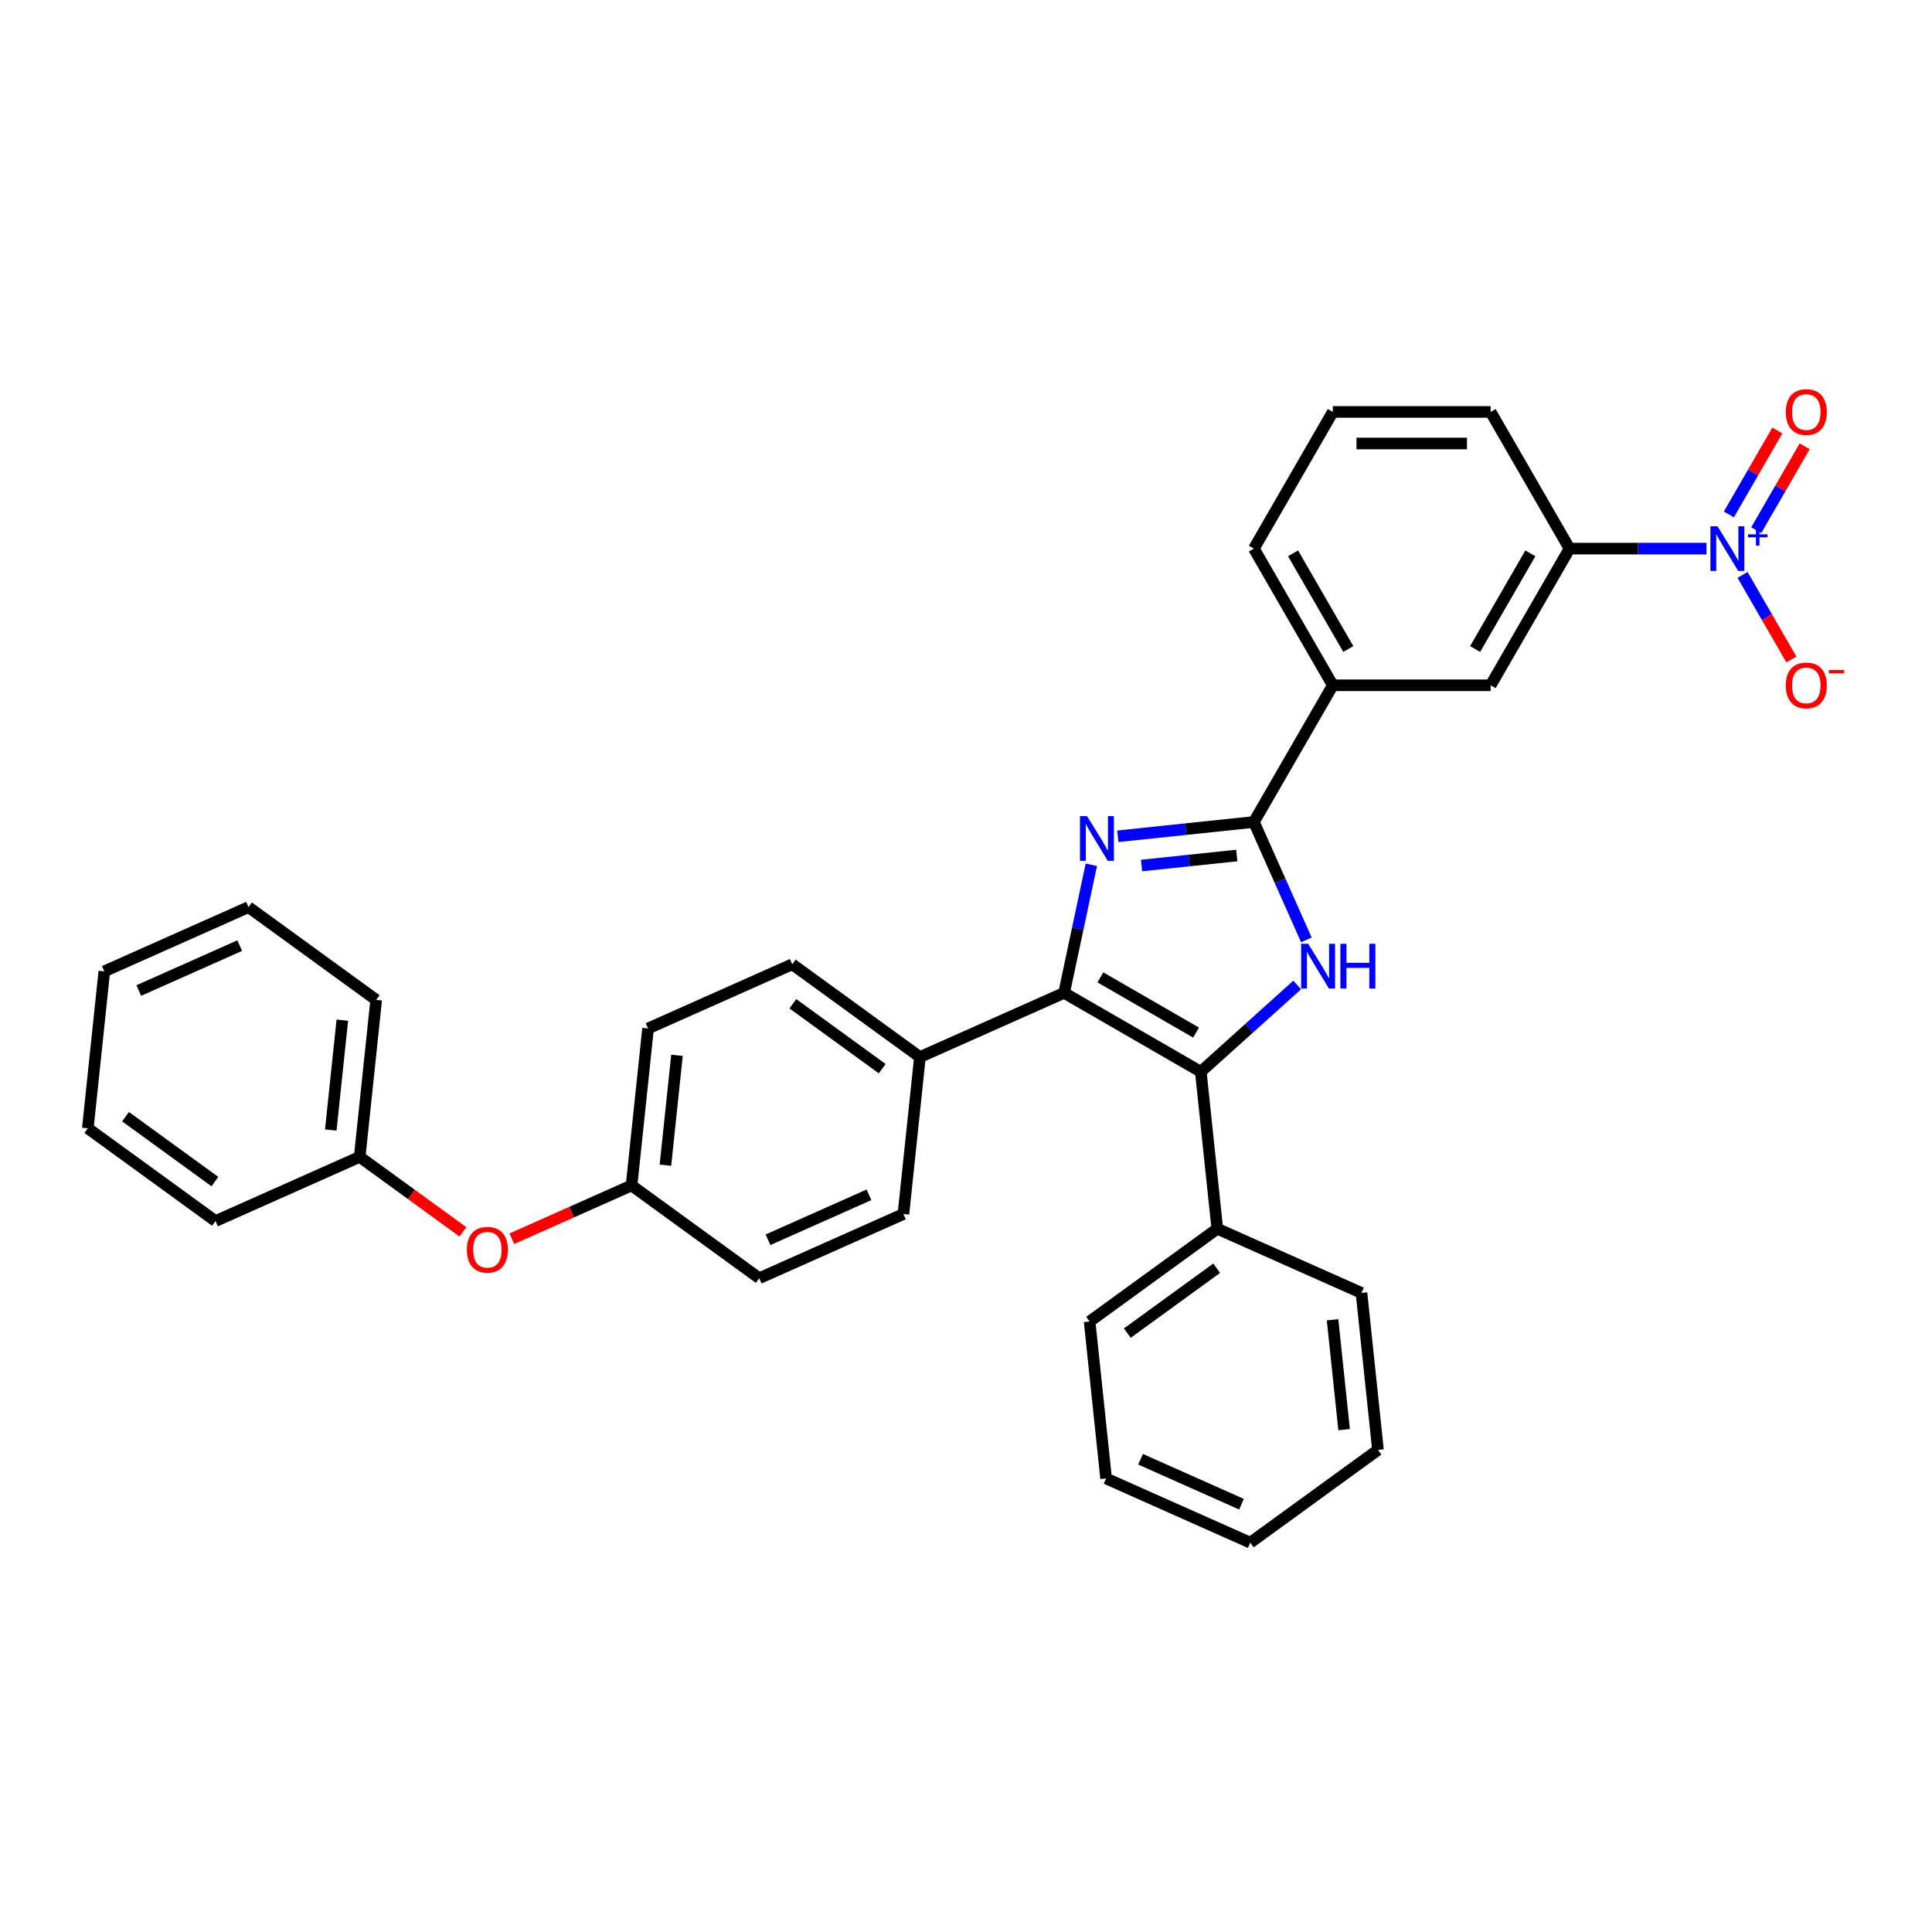 <?xml version='1.0' encoding='iso-8859-1'?>
<svg version='1.1' baseProfile='full'
              xmlns='http://www.w3.org/2000/svg'
                      xmlns:rdkit='http://www.rdkit.org/xml'
                      xmlns:xlink='http://www.w3.org/1999/xlink'
                  xml:space='preserve'
width='1000px' height='1000px' viewBox='0 0 1000 1000'>
<!-- END OF HEADER -->
<rect style='opacity:1.0;fill:#FFFFFF;stroke:none' width='1000' height='1000' x='0' y='0'> </rect>
<path class='bond-0' d='M 564.873,447.607 L 557.827,480.755' style='fill:none;fill-rule:evenodd;stroke:#0000FF;stroke-width:6px;stroke-linecap:butt;stroke-linejoin:miter;stroke-opacity:1' />
<path class='bond-0' d='M 557.827,480.755 L 550.781,513.903' style='fill:none;fill-rule:evenodd;stroke:#000000;stroke-width:6px;stroke-linecap:butt;stroke-linejoin:miter;stroke-opacity:1' />
<path class='bond-1' d='M 578.582,432.86 L 613.796,429.159' style='fill:none;fill-rule:evenodd;stroke:#0000FF;stroke-width:6px;stroke-linecap:butt;stroke-linejoin:miter;stroke-opacity:1' />
<path class='bond-1' d='M 613.796,429.159 L 649.01,425.458' style='fill:none;fill-rule:evenodd;stroke:#000000;stroke-width:6px;stroke-linecap:butt;stroke-linejoin:miter;stroke-opacity:1' />
<path class='bond-1' d='M 590.854,447.998 L 615.504,445.408' style='fill:none;fill-rule:evenodd;stroke:#0000FF;stroke-width:6px;stroke-linecap:butt;stroke-linejoin:miter;stroke-opacity:1' />
<path class='bond-1' d='M 615.504,445.408 L 640.154,442.817' style='fill:none;fill-rule:evenodd;stroke:#000000;stroke-width:6px;stroke-linecap:butt;stroke-linejoin:miter;stroke-opacity:1' />
<path class='bond-3' d='M 550.781,513.903 L 621.529,554.749' style='fill:none;fill-rule:evenodd;stroke:#000000;stroke-width:6px;stroke-linecap:butt;stroke-linejoin:miter;stroke-opacity:1' />
<path class='bond-3' d='M 569.563,505.881 L 619.086,534.473' style='fill:none;fill-rule:evenodd;stroke:#000000;stroke-width:6px;stroke-linecap:butt;stroke-linejoin:miter;stroke-opacity:1' />
<path class='bond-7' d='M 550.781,513.903 L 476.152,547.131' style='fill:none;fill-rule:evenodd;stroke:#000000;stroke-width:6px;stroke-linecap:butt;stroke-linejoin:miter;stroke-opacity:1' />
<path class='bond-2' d='M 649.01,425.458 L 662.594,455.967' style='fill:none;fill-rule:evenodd;stroke:#000000;stroke-width:6px;stroke-linecap:butt;stroke-linejoin:miter;stroke-opacity:1' />
<path class='bond-2' d='M 662.594,455.967 L 676.178,486.477' style='fill:none;fill-rule:evenodd;stroke:#0000FF;stroke-width:6px;stroke-linecap:butt;stroke-linejoin:miter;stroke-opacity:1' />
<path class='bond-6' d='M 649.01,425.458 L 689.856,354.71' style='fill:none;fill-rule:evenodd;stroke:#000000;stroke-width:6px;stroke-linecap:butt;stroke-linejoin:miter;stroke-opacity:1' />
<path class='bond-32' d='M 671.422,509.826 L 646.475,532.287' style='fill:none;fill-rule:evenodd;stroke:#0000FF;stroke-width:6px;stroke-linecap:butt;stroke-linejoin:miter;stroke-opacity:1' />
<path class='bond-32' d='M 646.475,532.287 L 621.529,554.749' style='fill:none;fill-rule:evenodd;stroke:#000000;stroke-width:6px;stroke-linecap:butt;stroke-linejoin:miter;stroke-opacity:1' />
<path class='bond-11' d='M 621.529,554.749 L 630.068,635.994' style='fill:none;fill-rule:evenodd;stroke:#000000;stroke-width:6px;stroke-linecap:butt;stroke-linejoin:miter;stroke-opacity:1' />
<path class='bond-4' d='M 883.27,283.963 L 847.832,283.963' style='fill:none;fill-rule:evenodd;stroke:#0000FF;stroke-width:6px;stroke-linecap:butt;stroke-linejoin:miter;stroke-opacity:1' />
<path class='bond-4' d='M 847.832,283.963 L 812.394,283.963' style='fill:none;fill-rule:evenodd;stroke:#000000;stroke-width:6px;stroke-linecap:butt;stroke-linejoin:miter;stroke-opacity:1' />
<path class='bond-9' d='M 901.944,297.573 L 914.585,319.468' style='fill:none;fill-rule:evenodd;stroke:#0000FF;stroke-width:6px;stroke-linecap:butt;stroke-linejoin:miter;stroke-opacity:1' />
<path class='bond-9' d='M 914.585,319.468 L 927.226,341.363' style='fill:none;fill-rule:evenodd;stroke:#FF0000;stroke-width:6px;stroke-linecap:butt;stroke-linejoin:miter;stroke-opacity:1' />
<path class='bond-10' d='M 909.019,274.438 L 921.556,252.723' style='fill:none;fill-rule:evenodd;stroke:#0000FF;stroke-width:6px;stroke-linecap:butt;stroke-linejoin:miter;stroke-opacity:1' />
<path class='bond-10' d='M 921.556,252.723 L 934.093,231.007' style='fill:none;fill-rule:evenodd;stroke:#FF0000;stroke-width:6px;stroke-linecap:butt;stroke-linejoin:miter;stroke-opacity:1' />
<path class='bond-10' d='M 894.869,266.268 L 907.406,244.553' style='fill:none;fill-rule:evenodd;stroke:#0000FF;stroke-width:6px;stroke-linecap:butt;stroke-linejoin:miter;stroke-opacity:1' />
<path class='bond-10' d='M 907.406,244.553 L 919.944,222.838' style='fill:none;fill-rule:evenodd;stroke:#FF0000;stroke-width:6px;stroke-linecap:butt;stroke-linejoin:miter;stroke-opacity:1' />
<path class='bond-5' d='M 812.394,283.963 L 771.548,354.71' style='fill:none;fill-rule:evenodd;stroke:#000000;stroke-width:6px;stroke-linecap:butt;stroke-linejoin:miter;stroke-opacity:1' />
<path class='bond-5' d='M 792.118,286.406 L 763.526,335.929' style='fill:none;fill-rule:evenodd;stroke:#000000;stroke-width:6px;stroke-linecap:butt;stroke-linejoin:miter;stroke-opacity:1' />
<path class='bond-34' d='M 812.394,283.963 L 771.548,213.216' style='fill:none;fill-rule:evenodd;stroke:#000000;stroke-width:6px;stroke-linecap:butt;stroke-linejoin:miter;stroke-opacity:1' />
<path class='bond-8' d='M 689.856,354.71 L 771.548,354.71' style='fill:none;fill-rule:evenodd;stroke:#000000;stroke-width:6px;stroke-linecap:butt;stroke-linejoin:miter;stroke-opacity:1' />
<path class='bond-20' d='M 689.856,354.71 L 649.01,283.963' style='fill:none;fill-rule:evenodd;stroke:#000000;stroke-width:6px;stroke-linecap:butt;stroke-linejoin:miter;stroke-opacity:1' />
<path class='bond-20' d='M 697.879,335.929 L 669.287,286.406' style='fill:none;fill-rule:evenodd;stroke:#000000;stroke-width:6px;stroke-linecap:butt;stroke-linejoin:miter;stroke-opacity:1' />
<path class='bond-13' d='M 476.152,547.131 L 410.062,499.113' style='fill:none;fill-rule:evenodd;stroke:#000000;stroke-width:6px;stroke-linecap:butt;stroke-linejoin:miter;stroke-opacity:1' />
<path class='bond-13' d='M 456.635,553.146 L 410.372,519.534' style='fill:none;fill-rule:evenodd;stroke:#000000;stroke-width:6px;stroke-linecap:butt;stroke-linejoin:miter;stroke-opacity:1' />
<path class='bond-14' d='M 476.152,547.131 L 467.613,628.375' style='fill:none;fill-rule:evenodd;stroke:#000000;stroke-width:6px;stroke-linecap:butt;stroke-linejoin:miter;stroke-opacity:1' />
<path class='bond-22' d='M 630.068,635.994 L 563.978,684.011' style='fill:none;fill-rule:evenodd;stroke:#000000;stroke-width:6px;stroke-linecap:butt;stroke-linejoin:miter;stroke-opacity:1' />
<path class='bond-22' d='M 629.758,656.414 L 583.495,690.027' style='fill:none;fill-rule:evenodd;stroke:#000000;stroke-width:6px;stroke-linecap:butt;stroke-linejoin:miter;stroke-opacity:1' />
<path class='bond-23' d='M 630.068,635.994 L 704.697,669.221' style='fill:none;fill-rule:evenodd;stroke:#000000;stroke-width:6px;stroke-linecap:butt;stroke-linejoin:miter;stroke-opacity:1' />
<path class='bond-12' d='M 264.926,641.174 L 295.91,627.379' style='fill:none;fill-rule:evenodd;stroke:#FF0000;stroke-width:6px;stroke-linecap:butt;stroke-linejoin:miter;stroke-opacity:1' />
<path class='bond-12' d='M 295.91,627.379 L 326.893,613.585' style='fill:none;fill-rule:evenodd;stroke:#000000;stroke-width:6px;stroke-linecap:butt;stroke-linejoin:miter;stroke-opacity:1' />
<path class='bond-18' d='M 239.602,637.612 L 212.888,618.203' style='fill:none;fill-rule:evenodd;stroke:#FF0000;stroke-width:6px;stroke-linecap:butt;stroke-linejoin:miter;stroke-opacity:1' />
<path class='bond-18' d='M 212.888,618.203 L 186.174,598.795' style='fill:none;fill-rule:evenodd;stroke:#000000;stroke-width:6px;stroke-linecap:butt;stroke-linejoin:miter;stroke-opacity:1' />
<path class='bond-17' d='M 410.062,499.113 L 335.433,532.34' style='fill:none;fill-rule:evenodd;stroke:#000000;stroke-width:6px;stroke-linecap:butt;stroke-linejoin:miter;stroke-opacity:1' />
<path class='bond-16' d='M 467.613,628.375 L 392.984,661.602' style='fill:none;fill-rule:evenodd;stroke:#000000;stroke-width:6px;stroke-linecap:butt;stroke-linejoin:miter;stroke-opacity:1' />
<path class='bond-16' d='M 449.773,618.433 L 397.533,641.692' style='fill:none;fill-rule:evenodd;stroke:#000000;stroke-width:6px;stroke-linecap:butt;stroke-linejoin:miter;stroke-opacity:1' />
<path class='bond-15' d='M 326.893,613.585 L 392.984,661.602' style='fill:none;fill-rule:evenodd;stroke:#000000;stroke-width:6px;stroke-linecap:butt;stroke-linejoin:miter;stroke-opacity:1' />
<path class='bond-33' d='M 326.893,613.585 L 335.433,532.34' style='fill:none;fill-rule:evenodd;stroke:#000000;stroke-width:6px;stroke-linecap:butt;stroke-linejoin:miter;stroke-opacity:1' />
<path class='bond-33' d='M 344.423,603.106 L 350.401,546.235' style='fill:none;fill-rule:evenodd;stroke:#000000;stroke-width:6px;stroke-linecap:butt;stroke-linejoin:miter;stroke-opacity:1' />
<path class='bond-24' d='M 186.174,598.795 L 194.713,517.55' style='fill:none;fill-rule:evenodd;stroke:#000000;stroke-width:6px;stroke-linecap:butt;stroke-linejoin:miter;stroke-opacity:1' />
<path class='bond-24' d='M 171.206,584.9 L 177.183,528.029' style='fill:none;fill-rule:evenodd;stroke:#000000;stroke-width:6px;stroke-linecap:butt;stroke-linejoin:miter;stroke-opacity:1' />
<path class='bond-25' d='M 186.174,598.795 L 111.545,632.022' style='fill:none;fill-rule:evenodd;stroke:#000000;stroke-width:6px;stroke-linecap:butt;stroke-linejoin:miter;stroke-opacity:1' />
<path class='bond-19' d='M 771.548,213.216 L 689.856,213.216' style='fill:none;fill-rule:evenodd;stroke:#000000;stroke-width:6px;stroke-linecap:butt;stroke-linejoin:miter;stroke-opacity:1' />
<path class='bond-19' d='M 759.295,229.554 L 702.11,229.554' style='fill:none;fill-rule:evenodd;stroke:#000000;stroke-width:6px;stroke-linecap:butt;stroke-linejoin:miter;stroke-opacity:1' />
<path class='bond-21' d='M 649.01,283.963 L 689.856,213.216' style='fill:none;fill-rule:evenodd;stroke:#000000;stroke-width:6px;stroke-linecap:butt;stroke-linejoin:miter;stroke-opacity:1' />
<path class='bond-26' d='M 563.978,684.011 L 572.517,765.256' style='fill:none;fill-rule:evenodd;stroke:#000000;stroke-width:6px;stroke-linecap:butt;stroke-linejoin:miter;stroke-opacity:1' />
<path class='bond-27' d='M 704.697,669.221 L 713.236,750.465' style='fill:none;fill-rule:evenodd;stroke:#000000;stroke-width:6px;stroke-linecap:butt;stroke-linejoin:miter;stroke-opacity:1' />
<path class='bond-27' d='M 689.729,683.115 L 695.706,739.986' style='fill:none;fill-rule:evenodd;stroke:#000000;stroke-width:6px;stroke-linecap:butt;stroke-linejoin:miter;stroke-opacity:1' />
<path class='bond-28' d='M 194.713,517.55 L 128.623,469.533' style='fill:none;fill-rule:evenodd;stroke:#000000;stroke-width:6px;stroke-linecap:butt;stroke-linejoin:miter;stroke-opacity:1' />
<path class='bond-29' d='M 111.545,632.022 L 45.455,584.004' style='fill:none;fill-rule:evenodd;stroke:#000000;stroke-width:6px;stroke-linecap:butt;stroke-linejoin:miter;stroke-opacity:1' />
<path class='bond-29' d='M 111.235,611.601 L 64.972,577.989' style='fill:none;fill-rule:evenodd;stroke:#000000;stroke-width:6px;stroke-linecap:butt;stroke-linejoin:miter;stroke-opacity:1' />
<path class='bond-35' d='M 572.517,765.256 L 647.146,798.483' style='fill:none;fill-rule:evenodd;stroke:#000000;stroke-width:6px;stroke-linecap:butt;stroke-linejoin:miter;stroke-opacity:1' />
<path class='bond-35' d='M 590.357,755.314 L 642.597,778.573' style='fill:none;fill-rule:evenodd;stroke:#000000;stroke-width:6px;stroke-linecap:butt;stroke-linejoin:miter;stroke-opacity:1' />
<path class='bond-30' d='M 713.236,750.465 L 647.146,798.483' style='fill:none;fill-rule:evenodd;stroke:#000000;stroke-width:6px;stroke-linecap:butt;stroke-linejoin:miter;stroke-opacity:1' />
<path class='bond-36' d='M 128.623,469.533 L 53.994,502.76' style='fill:none;fill-rule:evenodd;stroke:#000000;stroke-width:6px;stroke-linecap:butt;stroke-linejoin:miter;stroke-opacity:1' />
<path class='bond-36' d='M 124.074,489.443 L 71.834,512.702' style='fill:none;fill-rule:evenodd;stroke:#000000;stroke-width:6px;stroke-linecap:butt;stroke-linejoin:miter;stroke-opacity:1' />
<path class='bond-31' d='M 45.455,584.004 L 53.994,502.76' style='fill:none;fill-rule:evenodd;stroke:#000000;stroke-width:6px;stroke-linecap:butt;stroke-linejoin:miter;stroke-opacity:1' />
<path  class='atom-0' d='M 562.652 422.429
L 570.233 434.683
Q 570.985 435.892, 572.194 438.081
Q 573.403 440.271, 573.468 440.401
L 573.468 422.429
L 576.54 422.429
L 576.54 445.564
L 573.37 445.564
L 565.234 432.167
Q 564.286 430.598, 563.273 428.801
Q 562.293 427.004, 561.999 426.448
L 561.999 445.564
L 558.992 445.564
L 558.992 422.429
L 562.652 422.429
' fill='#0000FF'/>
<path  class='atom-3' d='M 677.124 488.519
L 684.705 500.773
Q 685.456 501.982, 686.665 504.171
Q 687.874 506.361, 687.94 506.491
L 687.94 488.519
L 691.011 488.519
L 691.011 511.654
L 687.842 511.654
L 679.705 498.257
Q 678.757 496.688, 677.744 494.891
Q 676.764 493.094, 676.47 492.538
L 676.47 511.654
L 673.464 511.654
L 673.464 488.519
L 677.124 488.519
' fill='#0000FF'/>
<path  class='atom-3' d='M 693.789 488.519
L 696.926 488.519
L 696.926 498.355
L 708.755 498.355
L 708.755 488.519
L 711.892 488.519
L 711.892 511.654
L 708.755 511.654
L 708.755 500.969
L 696.926 500.969
L 696.926 511.654
L 693.789 511.654
L 693.789 488.519
' fill='#0000FF'/>
<path  class='atom-5' d='M 888.972 272.395
L 896.553 284.649
Q 897.305 285.858, 898.514 288.048
Q 899.723 290.237, 899.788 290.368
L 899.788 272.395
L 902.86 272.395
L 902.86 295.531
L 899.69 295.531
L 891.554 282.133
Q 890.606 280.565, 889.593 278.767
Q 888.613 276.97, 888.319 276.415
L 888.319 295.531
L 885.313 295.531
L 885.313 272.395
L 888.972 272.395
' fill='#0000FF'/>
<path  class='atom-5' d='M 904.801 276.566
L 908.877 276.566
L 908.877 272.274
L 910.689 272.274
L 910.689 276.566
L 914.873 276.566
L 914.873 278.118
L 910.689 278.118
L 910.689 282.432
L 908.877 282.432
L 908.877 278.118
L 904.801 278.118
L 904.801 276.566
' fill='#0000FF'/>
<path  class='atom-10' d='M 924.312 354.776
Q 924.312 349.221, 927.057 346.116
Q 929.802 343.012, 934.932 343.012
Q 940.062 343.012, 942.807 346.116
Q 945.552 349.221, 945.552 354.776
Q 945.552 360.396, 942.775 363.598
Q 939.997 366.768, 934.932 366.768
Q 929.835 366.768, 927.057 363.598
Q 924.312 360.429, 924.312 354.776
M 934.932 364.154
Q 938.461 364.154, 940.357 361.801
Q 942.284 359.416, 942.284 354.776
Q 942.284 350.234, 940.357 347.946
Q 938.461 345.626, 934.932 345.626
Q 931.403 345.626, 929.475 347.913
Q 927.58 350.201, 927.58 354.776
Q 927.58 359.448, 929.475 361.801
Q 931.403 364.154, 934.932 364.154
' fill='#FF0000'/>
<path  class='atom-10' d='M 946.63 346.788
L 954.545 346.788
L 954.545 348.513
L 946.63 348.513
L 946.63 346.788
' fill='#FF0000'/>
<path  class='atom-11' d='M 924.312 213.281
Q 924.312 207.726, 927.057 204.622
Q 929.802 201.517, 934.932 201.517
Q 940.062 201.517, 942.807 204.622
Q 945.552 207.726, 945.552 213.281
Q 945.552 218.901, 942.775 222.104
Q 939.997 225.273, 934.932 225.273
Q 929.835 225.273, 927.057 222.104
Q 924.312 218.934, 924.312 213.281
M 934.932 222.659
Q 938.461 222.659, 940.357 220.307
Q 942.284 217.921, 942.284 213.281
Q 942.284 208.739, 940.357 206.452
Q 938.461 204.132, 934.932 204.132
Q 931.403 204.132, 929.475 206.419
Q 927.58 208.706, 927.58 213.281
Q 927.58 217.954, 929.475 220.307
Q 931.403 222.659, 934.932 222.659
' fill='#FF0000'/>
<path  class='atom-13' d='M 241.644 646.877
Q 241.644 641.322, 244.389 638.218
Q 247.134 635.114, 252.264 635.114
Q 257.394 635.114, 260.139 638.218
Q 262.884 641.322, 262.884 646.877
Q 262.884 652.498, 260.107 655.7
Q 257.329 658.87, 252.264 658.87
Q 247.167 658.87, 244.389 655.7
Q 241.644 652.53, 241.644 646.877
M 252.264 656.255
Q 255.793 656.255, 257.689 653.903
Q 259.616 651.517, 259.616 646.877
Q 259.616 642.335, 257.689 640.048
Q 255.793 637.728, 252.264 637.728
Q 248.735 637.728, 246.807 640.015
Q 244.912 642.302, 244.912 646.877
Q 244.912 651.55, 246.807 653.903
Q 248.735 656.255, 252.264 656.255
' fill='#FF0000'/>
</svg>
